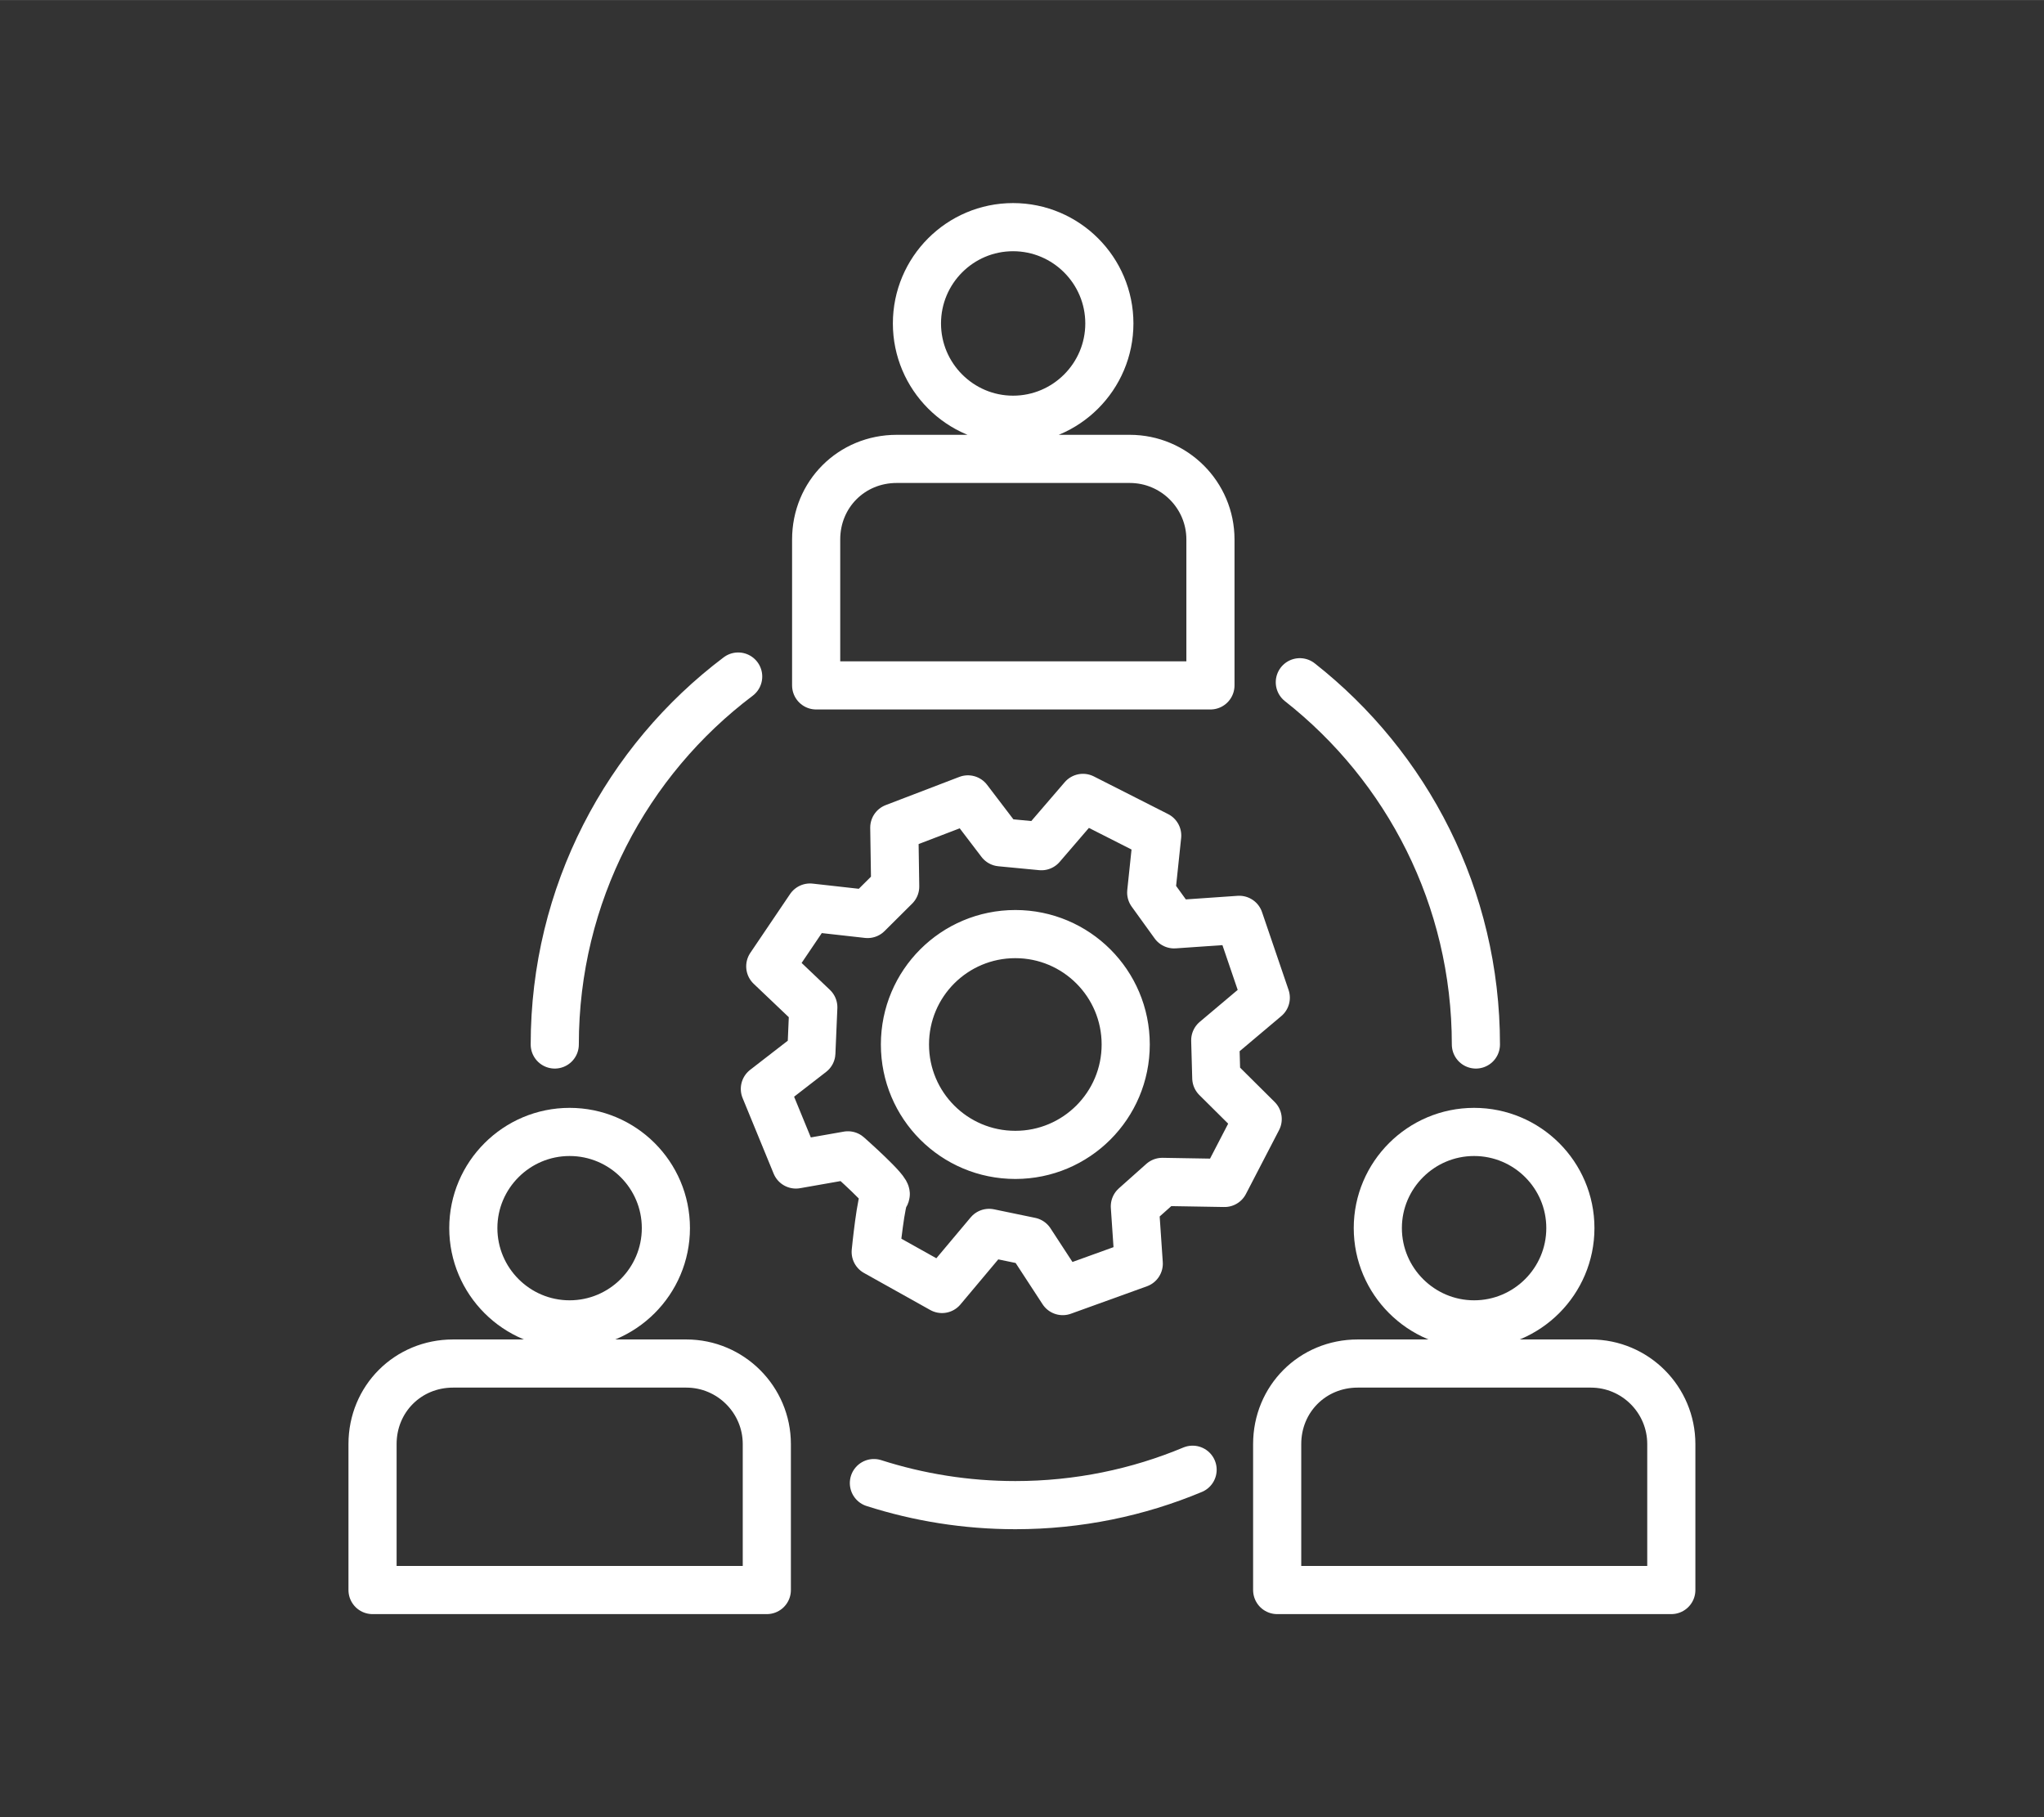 <?xml version="1.0" encoding="UTF-8"?>
<!DOCTYPE svg PUBLIC "-//W3C//DTD SVG 1.1//EN" "http://www.w3.org/Graphics/SVG/1.1/DTD/svg11.dtd">
<!-- Creator: CorelDRAW -->
<svg xmlns="http://www.w3.org/2000/svg" xml:space="preserve" width="531px" height="472px" version="1.1" style="shape-rendering:geometricPrecision; text-rendering:geometricPrecision; image-rendering:optimizeQuality; fill-rule:evenodd; clip-rule:evenodd"
viewBox="0 0 136.29 121.14"
 xmlns:xlink="http://www.w3.org/1999/xlink"
 xmlns:xodm="http://www.corel.com/coreldraw/odm/2003">
 <rect x="0" y="0" width="136.29" height="121.14" fill="#333333" stroke="none"/>
 <defs>
  <style type="text/css">
   <![CDATA[
    .str0 {stroke:white;stroke-width:3.21;stroke-linecap:round;stroke-linejoin:round;stroke-miterlimit:22.926}
    .fil0 {fill:none}
    .fil1 {fill:none;fill-rule:nonzero}
   ]]>
  </style>
 </defs>
 <g id="Слой_x0020_1">
  <rect class="fil0" width="136.29" height="121.14"/>
  <g id="_1599684117280">
   <path class="fil0 str0" d="M86.67 45.48c7.15,5.62 11.74,14.35 11.74,24.15m-18.89 28.35c-3.64,1.52 -7.63,2.36 -11.82,2.36 -3.29,0 -6.46,-0.52 -9.43,-1.47m-21.28 -29.24c0,-10.02 4.8,-18.93 12.23,-24.53"/>
   <path class="fil1 str0" d="M78.29 61.62l-1.53 -2.12 0.4 -3.8 -4.95 -2.51 -2.77 3.22 -2.72 -0.26 -2.18 -2.86 -4.91 1.88 0.06 3.93 -1.84 1.83 -3.84 -0.43 -2.65 3.92 2.87 2.73 -0.13 3.04 -3.1 2.4 2.07 5.04 3.47 -0.61c0,0 2.8,2.47 2.5,2.63 -0.29,0.16 -0.65,3.81 -0.65,3.81l4.42 2.47 3.14 -3.74 2.75 0.57 2.16 3.31 5.07 -1.83 -0.26 -3.82 1.83 -1.63 4.15 0.07 2.21 -4.26 -2.76 -2.74 -0.07 -2.51 3.37 -2.84 -1.77 -5.19 -4.34 0.3zm-10.59 0.65c-4.07,0 -7.36,3.29 -7.36,7.36 0,4.07 3.29,7.36 7.36,7.36 4.06,0 7.36,-3.29 7.36,-7.36 0,-4.07 -3.3,-7.36 -7.36,-7.36z"/>
   <path class="fil1 str0" d="M91.87 81.87c0,3.54 2.89,6.42 6.42,6.42 3.54,0 6.42,-2.88 6.42,-6.42 0,-3.54 -2.88,-6.41 -6.42,-6.41 -3.54,0 -6.42,2.88 -6.42,6.41zm19.57 24.13l0 -9.73c0,-2.96 -2.4,-5.37 -5.37,-5.37l-15.54 0c-3.01,0 -5.37,2.36 -5.37,5.37l0 9.73c6.77,0 19.51,0 26.28,0z"/>
   <path class="fil1 str0" d="M31.56 81.87c0,3.54 2.88,6.42 6.42,6.42 3.54,0 6.42,-2.88 6.42,-6.42 0,-3.54 -2.88,-6.41 -6.42,-6.41 -3.54,0 -6.42,2.88 -6.42,6.41zm19.57 24.13l0 -9.73c0,-2.96 -2.41,-5.37 -5.37,-5.37l-15.55 0c-3.01,0 -5.37,2.36 -5.37,5.37l0 9.73c6.78,0 19.51,0 26.29,0z"/>
   <path class="fil1 str0" d="M61.14 21.56c0,3.54 2.88,6.42 6.41,6.42 3.54,0 6.42,-2.88 6.42,-6.42 0,-3.54 -2.88,-6.42 -6.42,-6.42 -3.54,0 -6.41,2.88 -6.41,6.42zm19.57 24.13l0 -9.73c0,-2.96 -2.41,-5.37 -5.38,-5.37l-15.54 0c-3.01,0 -5.37,2.36 -5.37,5.37l0 9.73c6.77,0 19.51,0 26.29,0z"/>
  </g>
 </g>
</svg>
